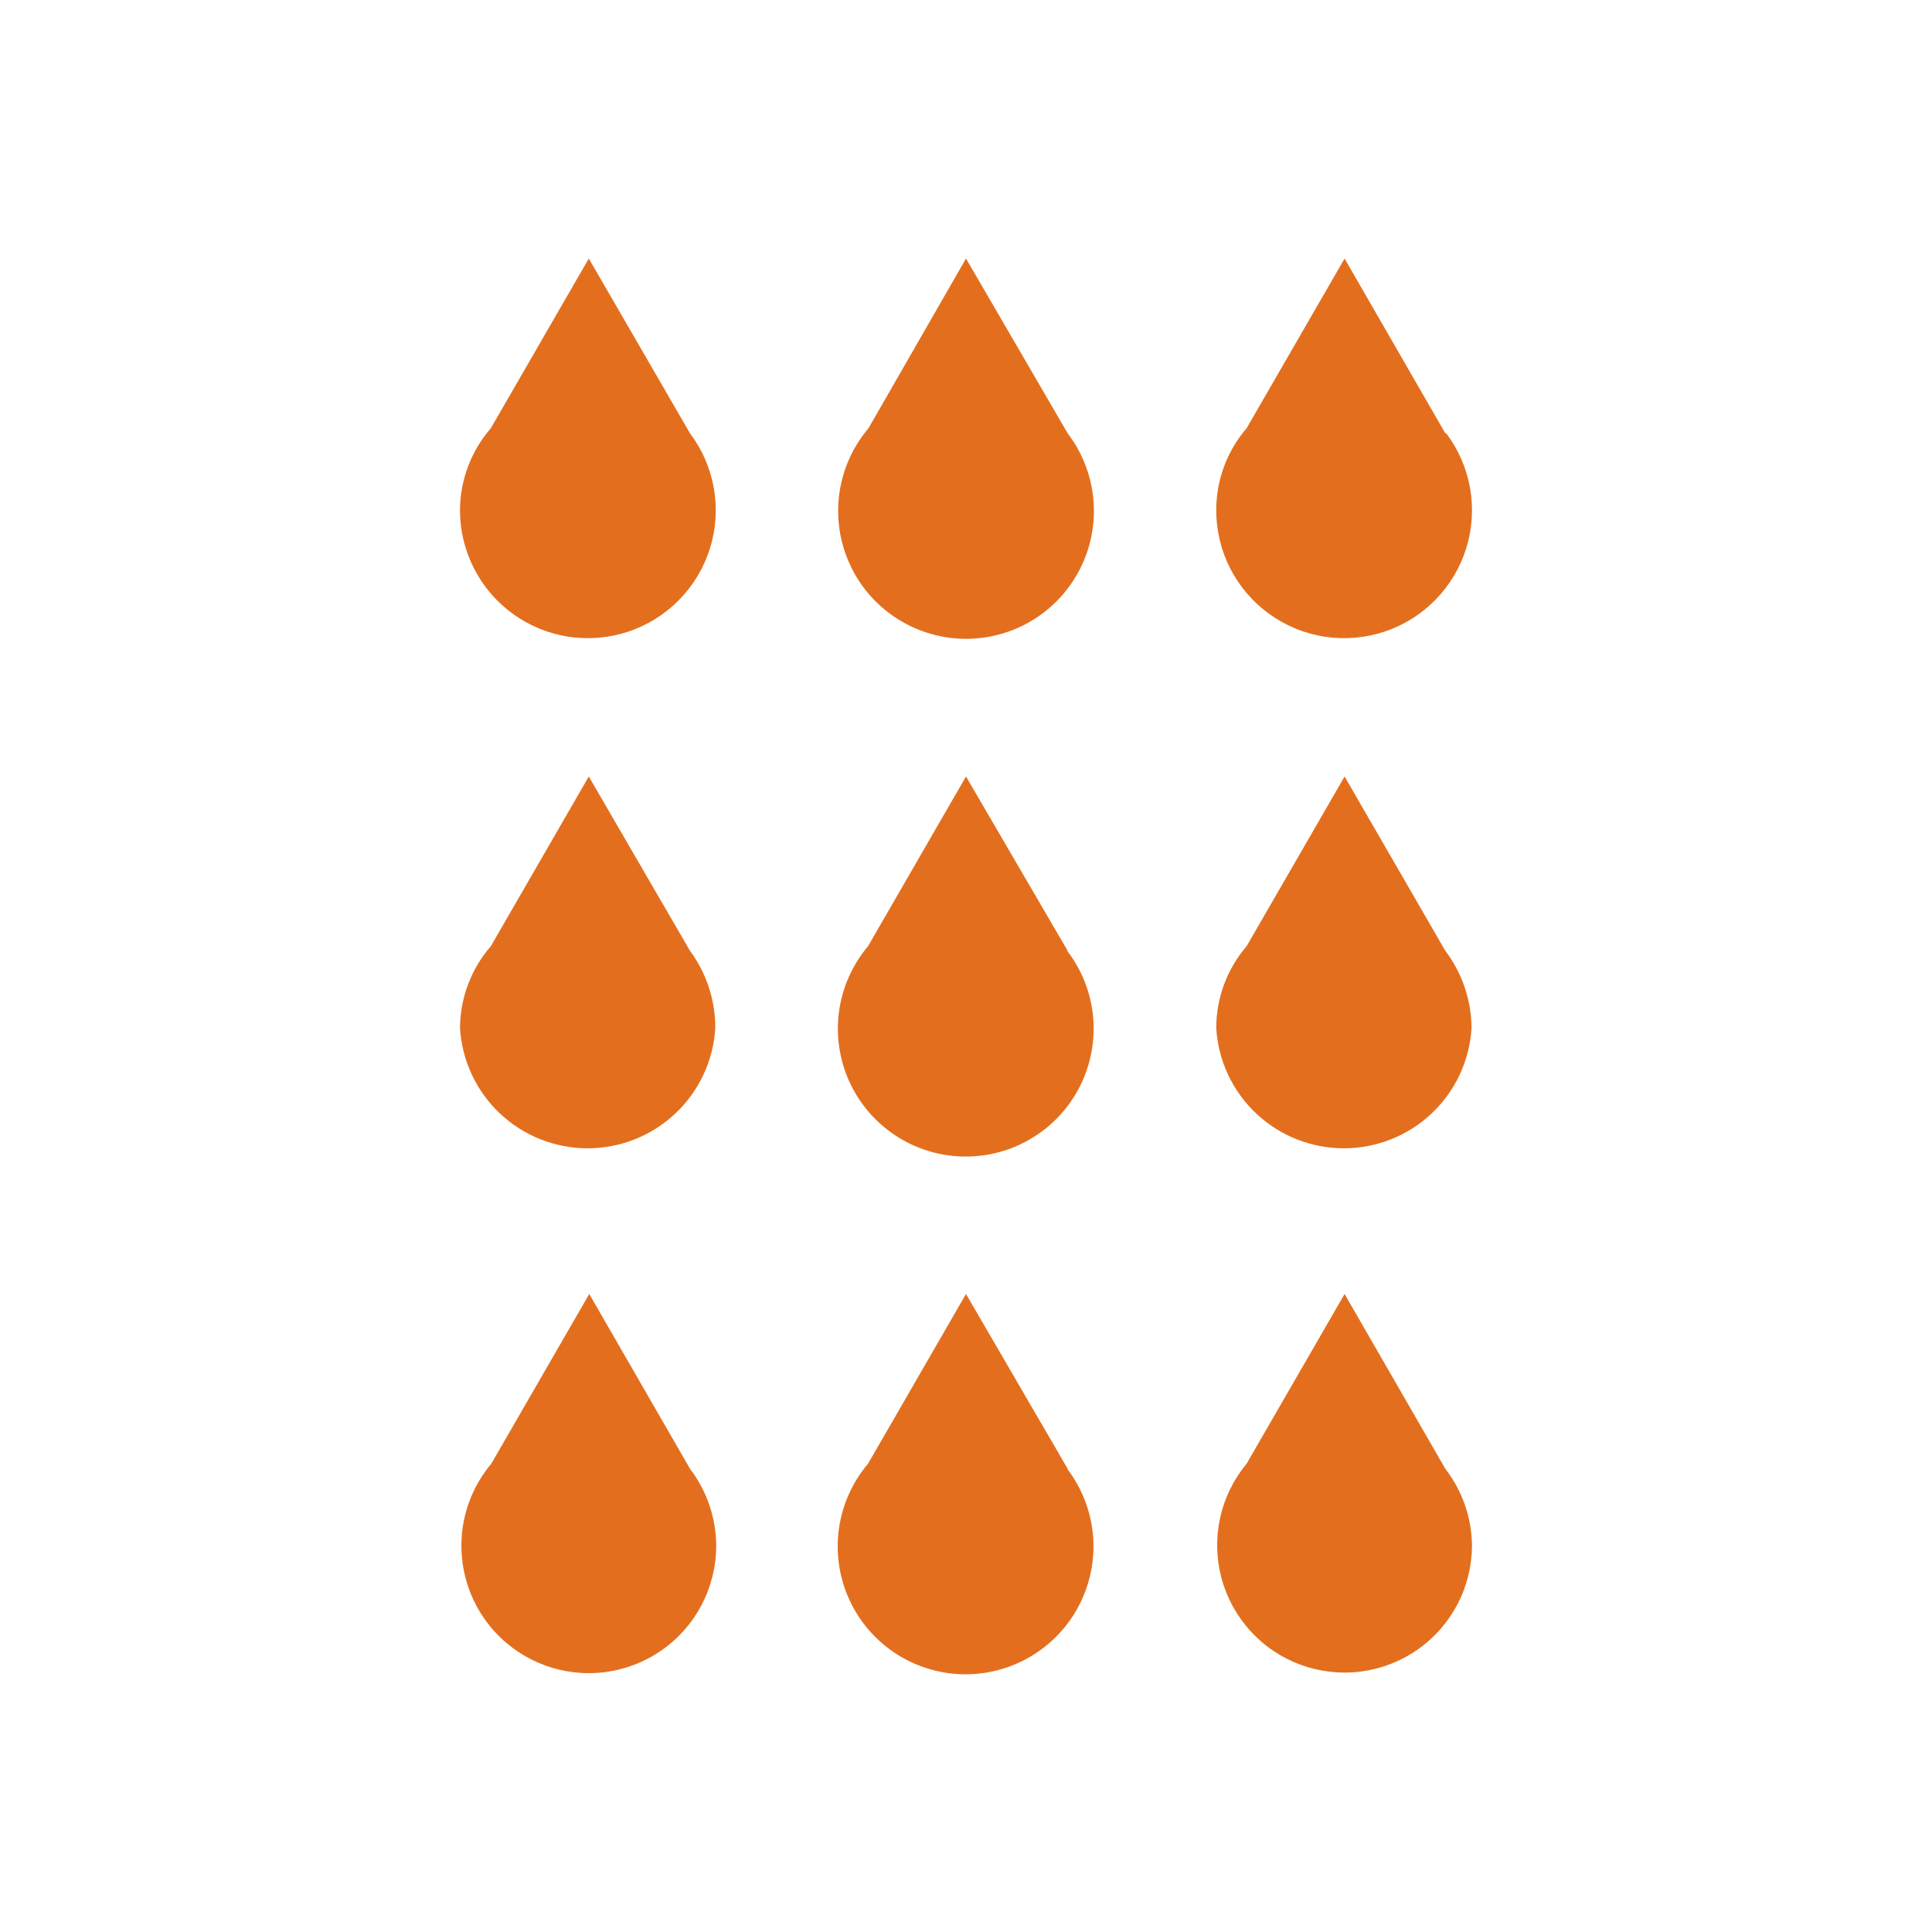<svg width="42" height="42" viewBox="0 0 42 42" fill="none" xmlns="http://www.w3.org/2000/svg">
<path d="M15 9.42L12.8 5.62L10.67 9.31C10.241 9.804 10.003 10.436 10 11.09C9.999 11.531 10.104 11.966 10.305 12.358C10.505 12.751 10.796 13.09 11.154 13.348C11.511 13.606 11.925 13.775 12.361 13.842C12.797 13.908 13.242 13.87 13.661 13.73C14.079 13.591 14.458 13.353 14.766 13.038C15.075 12.723 15.304 12.339 15.435 11.918C15.566 11.497 15.594 11.051 15.519 10.617C15.443 10.182 15.265 9.772 15 9.42Z" fill="#E36F1E"/>
<path d="M23.21 9.42L21 5.62L18.88 9.31C18.541 9.71 18.322 10.198 18.248 10.717C18.175 11.236 18.249 11.766 18.464 12.244C18.678 12.723 19.023 13.131 19.46 13.421C19.896 13.712 20.406 13.873 20.93 13.887C21.454 13.9 21.972 13.765 22.422 13.497C22.873 13.229 23.238 12.838 23.477 12.371C23.715 11.904 23.817 11.38 23.769 10.857C23.722 10.335 23.528 9.837 23.21 9.42Z" fill="#E36F1E"/>
<path d="M31.42 9.42L29.23 5.62L27.1 9.31C26.674 9.805 26.44 10.437 26.44 11.09C26.439 11.531 26.544 11.966 26.744 12.358C26.945 12.751 27.236 13.09 27.594 13.348C27.951 13.606 28.365 13.775 28.801 13.842C29.237 13.908 29.682 13.87 30.101 13.73C30.519 13.591 30.898 13.353 31.206 13.038C31.515 12.723 31.744 12.339 31.875 11.918C32.006 11.497 32.034 11.051 31.959 10.617C31.883 10.182 31.705 9.772 31.44 9.42H31.42Z" fill="#E36F1E"/>
<path d="M15 20.67L12.8 16.88L10.67 20.57C10.241 21.064 10.003 21.695 10 22.35C10.043 23.057 10.353 23.721 10.869 24.207C11.385 24.693 12.066 24.963 12.775 24.963C13.483 24.963 14.165 24.693 14.681 24.207C15.197 23.721 15.508 23.057 15.55 22.35C15.552 21.745 15.359 21.156 15 20.67Z" fill="#E36F1E"/>
<path d="M23.21 20.67L21 16.88L18.87 20.57C18.532 20.971 18.314 21.459 18.241 21.978C18.169 22.498 18.245 23.027 18.46 23.505C18.676 23.983 19.022 24.39 19.459 24.68C19.896 24.97 20.406 25.13 20.931 25.142C21.455 25.154 21.972 25.018 22.422 24.748C22.872 24.479 23.237 24.088 23.474 23.621C23.711 23.153 23.811 22.628 23.763 22.106C23.715 21.584 23.519 21.086 23.2 20.67H23.21Z" fill="#E36F1E"/>
<path d="M31.42 20.67L29.23 16.88L27.1 20.57C26.674 21.065 26.44 21.697 26.44 22.35C26.482 23.057 26.793 23.721 27.309 24.207C27.825 24.693 28.506 24.963 29.215 24.963C29.923 24.963 30.605 24.693 31.121 24.207C31.637 23.721 31.948 23.057 31.99 22.35C31.986 21.743 31.786 21.154 31.42 20.67Z" fill="#E36F1E"/>
<path d="M15 31.93L12.81 28.13L10.68 31.82C10.393 32.161 10.193 32.566 10.096 33.001C9.999 33.436 10.009 33.888 10.124 34.318C10.239 34.749 10.456 35.145 10.757 35.474C11.058 35.802 11.434 36.053 11.852 36.206C12.271 36.358 12.72 36.407 13.162 36.349C13.604 36.291 14.025 36.127 14.39 35.871C14.755 35.615 15.052 35.275 15.258 34.88C15.463 34.484 15.57 34.045 15.57 33.6C15.566 32.996 15.366 32.41 15 31.93Z" fill="#E36F1E"/>
<path d="M23.21 31.93L21 28.13L18.87 31.82C18.531 32.22 18.312 32.708 18.238 33.227C18.165 33.746 18.239 34.275 18.454 34.754C18.668 35.232 19.014 35.641 19.45 35.931C19.886 36.222 20.396 36.383 20.92 36.397C21.445 36.41 21.962 36.275 22.412 36.007C22.863 35.738 23.229 35.348 23.467 34.881C23.705 34.414 23.807 33.889 23.76 33.367C23.712 32.845 23.518 32.347 23.2 31.93H23.21Z" fill="#E36F1E"/>
<path d="M31.42 31.93L29.23 28.13L27.1 31.82C26.816 32.162 26.618 32.567 26.523 33.001C26.429 33.435 26.44 33.886 26.556 34.315C26.672 34.743 26.89 35.138 27.191 35.465C27.491 35.793 27.866 36.043 28.284 36.194C28.702 36.346 29.15 36.395 29.59 36.337C30.031 36.279 30.451 36.116 30.816 35.862C31.18 35.608 31.478 35.269 31.684 34.876C31.89 34.482 31.998 34.044 32 33.6C31.994 32.995 31.79 32.409 31.42 31.93Z" fill="#E36F1E"/>
</svg>
